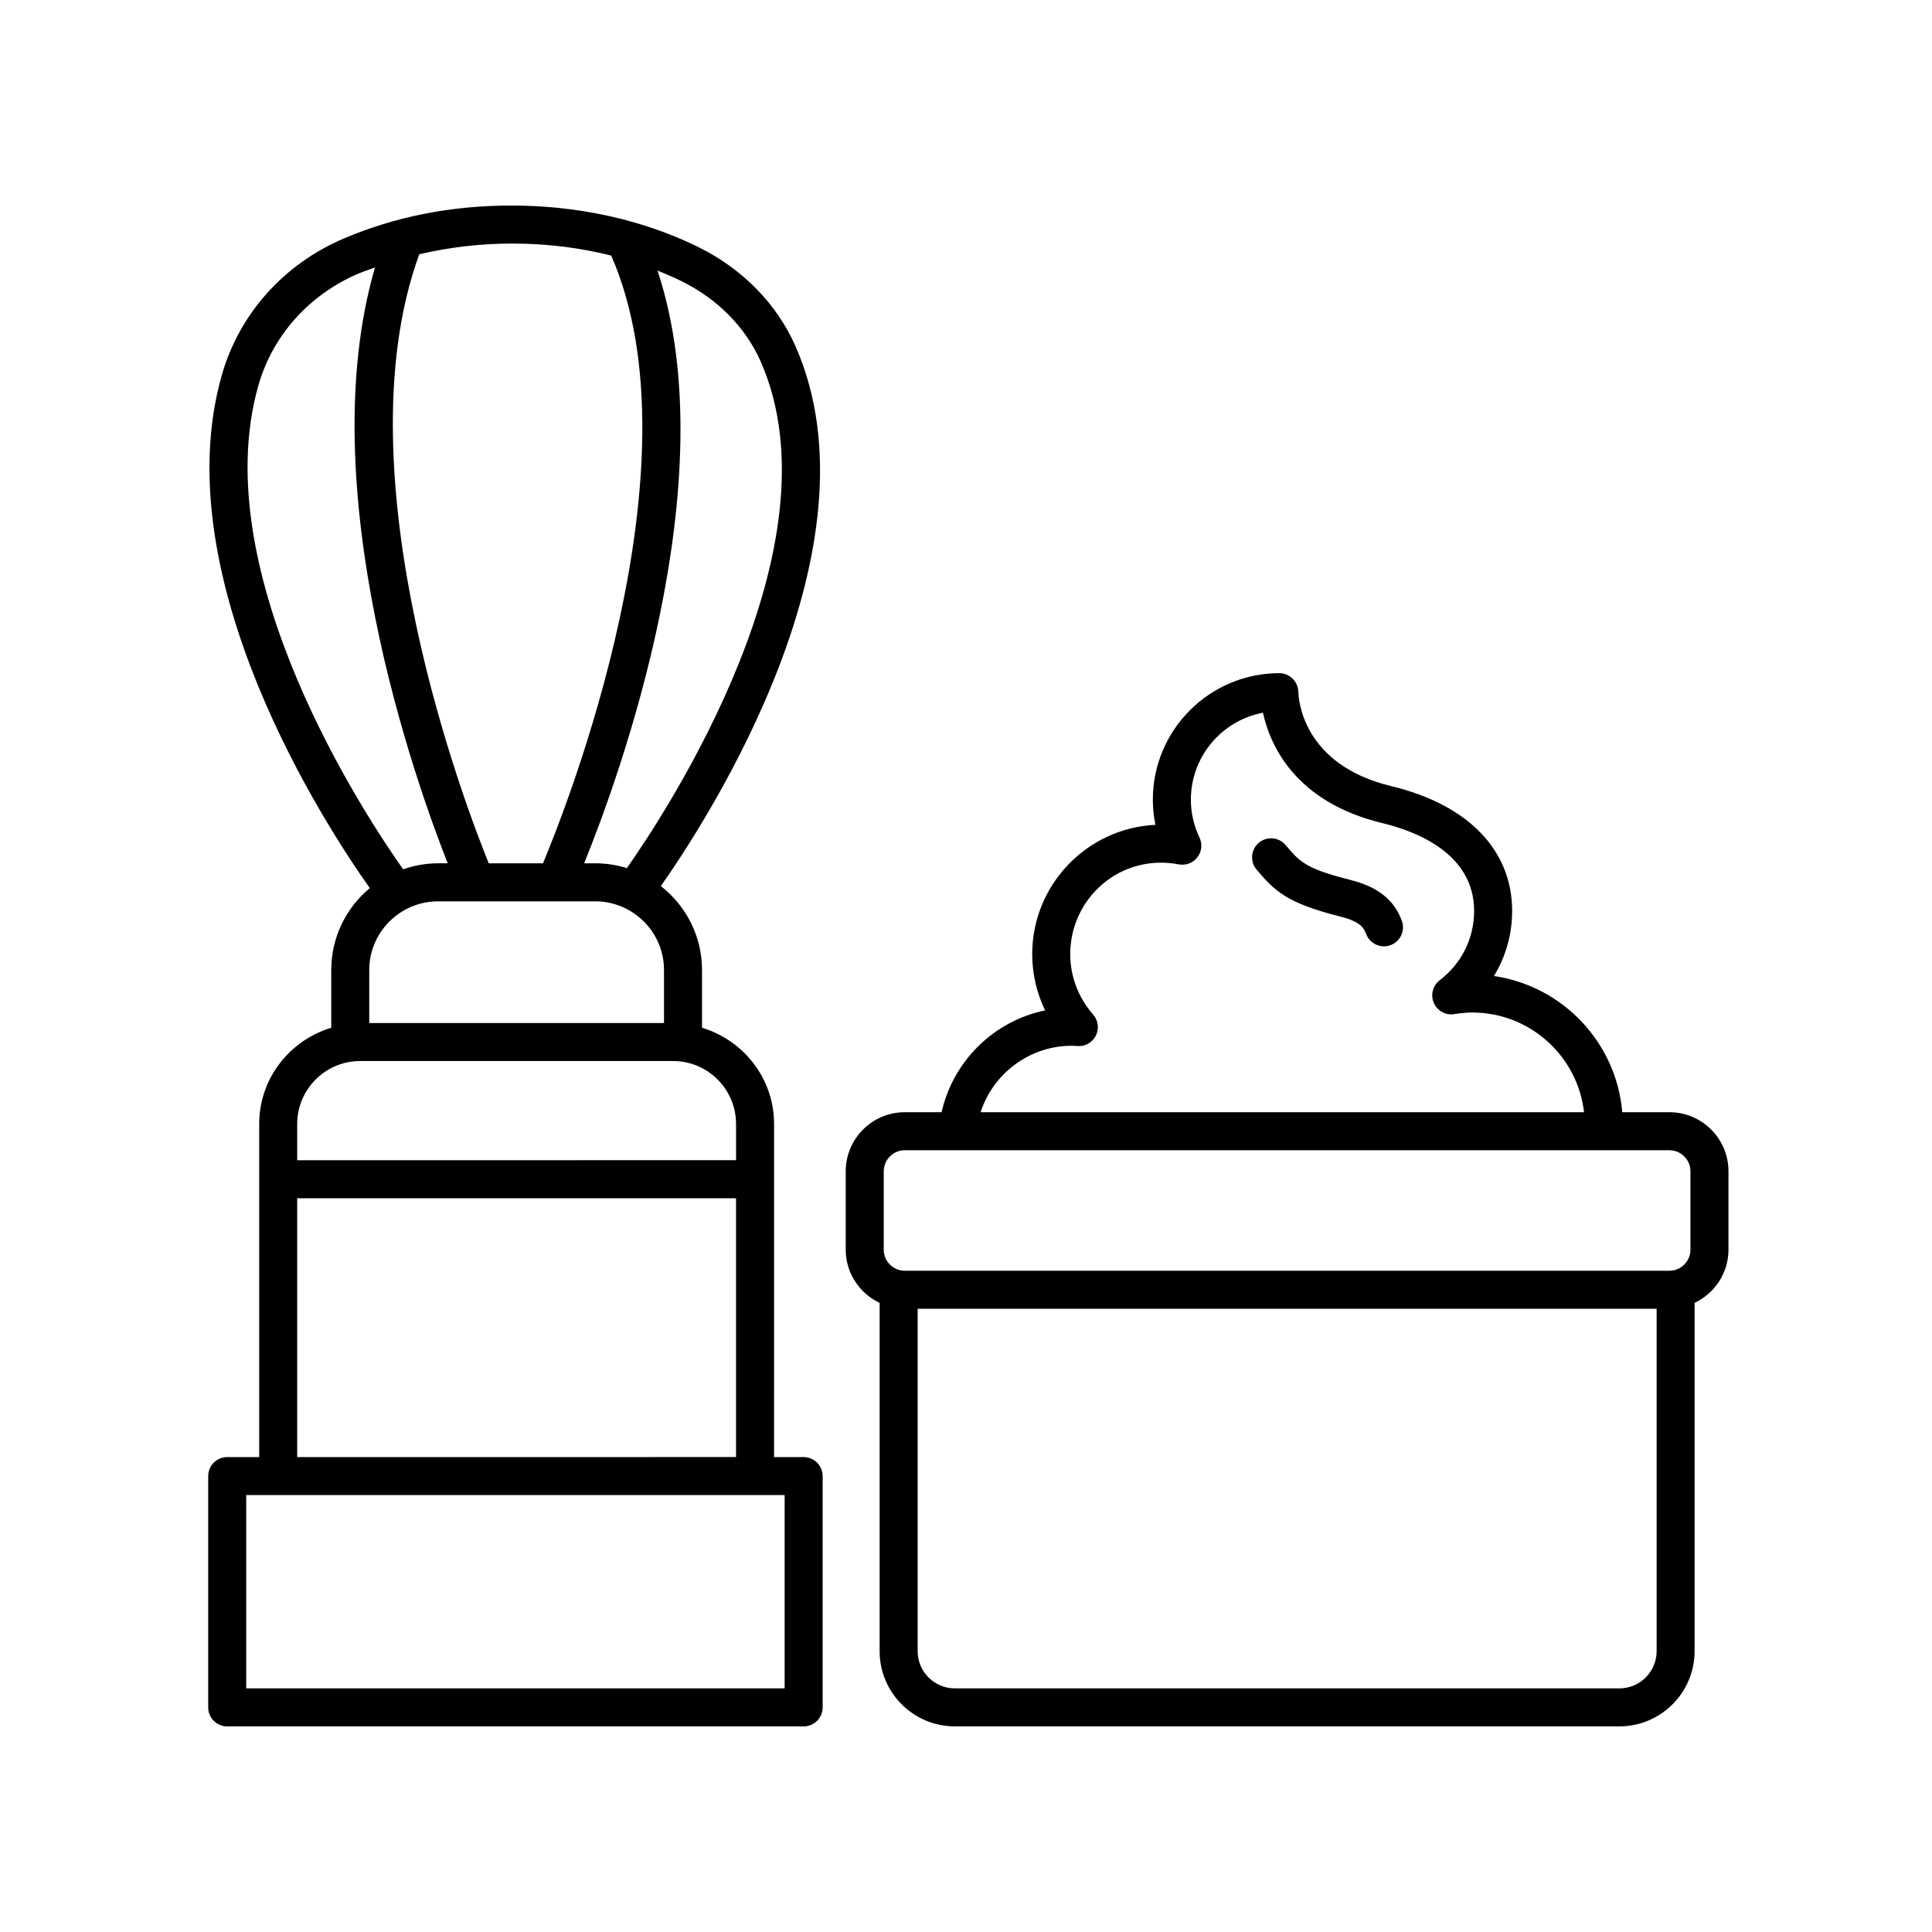 <?xml version="1.0" encoding="UTF-8"?>
<!-- Uploaded to: SVG Repo, www.svgrepo.com, Generator: SVG Repo Mixer Tools -->
<svg fill="#000000" width="800px" height="800px" version="1.1" viewBox="144 144 512 512" xmlns="http://www.w3.org/2000/svg">
 <g>
  <path d="m501.46 377.08c-11.504-2.91-13.043-4.734-16.766-9.141-1.797-2.125-4.973-2.387-7.098-0.594-2.125 1.797-2.391 4.973-0.594 7.098 4.828 5.715 8 8.863 21.988 12.402 4.367 1.102 6.207 2.309 7.027 4.602 0.734 2.062 2.676 3.348 4.746 3.348 0.562 0 1.133-0.098 1.691-0.297 2.621-0.934 3.988-3.816 3.055-6.438-2.59-7.238-8.871-9.672-14.051-10.98z"/>
  <path d="m586.41 438.75h-12.492c-1.566-18.512-15.816-33.461-34.012-36.09 3.133-5.121 4.828-11.047 4.828-17.254 0-16.117-11.676-28.168-32.031-33.07-23.508-5.66-24.582-23.008-24.625-24.965-0.062-2.734-2.301-4.973-5.039-4.973-18.484 0-33.523 15.039-33.523 33.52 0 2.258 0.227 4.488 0.676 6.672-18.148 0.875-32.645 15.914-32.645 34.273 0 5.199 1.188 10.289 3.426 14.906-13.508 2.766-24.363 13.336-27.445 26.98h-9.746c-8.633 0-15.656 7.023-15.656 15.656v20.773c0 6.238 3.691 11.59 8.984 14.105v92.301c0 10.988 8.941 19.926 19.926 19.926h176.12c10.988 0 19.93-8.941 19.93-19.926v-92.305c5.289-2.516 8.98-7.867 8.98-14.105v-20.77c0-8.633-7.023-15.656-15.66-15.656zm-158.37-17.617c0.363 0 0.723 0.031 1.551 0.086 1.988 0.164 3.945-0.977 4.84-2.809 0.895-1.832 0.602-4.019-0.742-5.551-3.91-4.441-6.066-10.121-6.066-15.996 0-14.828 13.223-26.738 28.766-23.797 1.855 0.355 3.769-0.367 4.926-1.871 1.16-1.5 1.379-3.527 0.562-5.242-1.516-3.188-2.285-6.566-2.285-10.035 0-11.445 8.242-21 19.102-23.039 1.805 8.309 8.301 23.633 31.648 29.254 9.078 2.188 24.316 8.117 24.316 23.273 0 7.246-3.324 13.938-9.121 18.367-1.832 1.402-2.481 3.871-1.57 5.992 0.914 2.121 3.168 3.367 5.43 2.984 1.773-0.285 3.34-0.422 4.785-0.422 15.289 0 27.914 11.574 29.605 26.422h-159.92c3.324-10.293 13.031-17.617 24.172-17.617zm-49.84 33.273c0-3.078 2.504-5.582 5.582-5.582h202.62c3.078 0 5.582 2.504 5.582 5.582v20.773c0 3.078-2.504 5.578-5.582 5.578h-202.62c-3.078 0-5.582-2.5-5.582-5.578zm194.96 137.03h-176.12c-5.434 0-9.852-4.418-9.852-9.852l0.004-90.75h195.83v90.754c-0.004 5.43-4.426 9.848-9.855 9.848z"/>
  <path d="m362.01 596.48v-61.297c0-2.781-2.254-5.039-5.039-5.039h-7.836l0.004-88.27c0-12.074-8.09-22.184-19.094-25.504v-15.297c0-9.035-4.281-17.074-10.91-22.254 12.645-17.992 59.137-89.863 35.668-143.1-4.906-11.125-13.977-20.414-25.543-26.148-10.207-5.062-27.066-11.098-49.855-11.098-15.836 0-30.762 2.945-44.355 8.762-15.898 6.797-27.66 19.988-32.27 36.188-15.371 54.016 27.816 119.85 39.219 135.93-6.234 5.191-10.211 12.996-10.211 21.715v15.297c-11.004 3.32-19.094 13.43-19.094 25.504v88.273h-8.477c-2.781 0-5.039 2.254-5.039 5.039v61.297c0 2.781 2.254 5.039 5.039 5.039h152.77c2.773-0.004 5.027-2.262 5.027-5.043zm-16.43-356.7c21.547 48.875-25.039 119.47-35.453 134.28-2.664-0.828-5.492-1.277-8.426-1.277h-2.894c9.02-22.195 38.012-101.17 19.441-157.07 2.406 0.961 4.625 1.938 6.527 2.883 9.461 4.695 16.852 12.219 20.805 21.188zm-65.746-31.234c9.98 0 18.719 1.316 26.145 3.188 24.309 55.59-12.32 147.31-18.086 161.05h-14.367c-5.562-13.633-39.918-102.4-18.414-161.41 7.82-1.809 16.02-2.832 24.723-2.832zm-67.367 37.633c3.773-13.266 13.445-24.086 26.539-29.684 1.418-0.605 2.91-1.059 4.363-1.594-16.961 58.367 10.641 135.99 19.277 157.88h-2.527c-3.254 0-6.367 0.578-9.281 1.59-9.453-13.348-52.625-78.105-38.371-128.2zm47.652 136.68h41.586c10.07 0 18.262 8.168 18.262 18.207v14.043h-78.113v-14.043c0-10.039 8.191-18.207 18.266-18.207zm-20.676 42.324h82.934c9.199 0 16.684 7.484 16.684 16.68v9.602l-116.3 0.004v-9.602c0-9.199 7.484-16.684 16.684-16.684zm-16.684 36.359h116.3v68.594l-116.3 0.004zm129.18 129.89h-142.69v-51.219h142.69z"/>
 </g>
</svg>